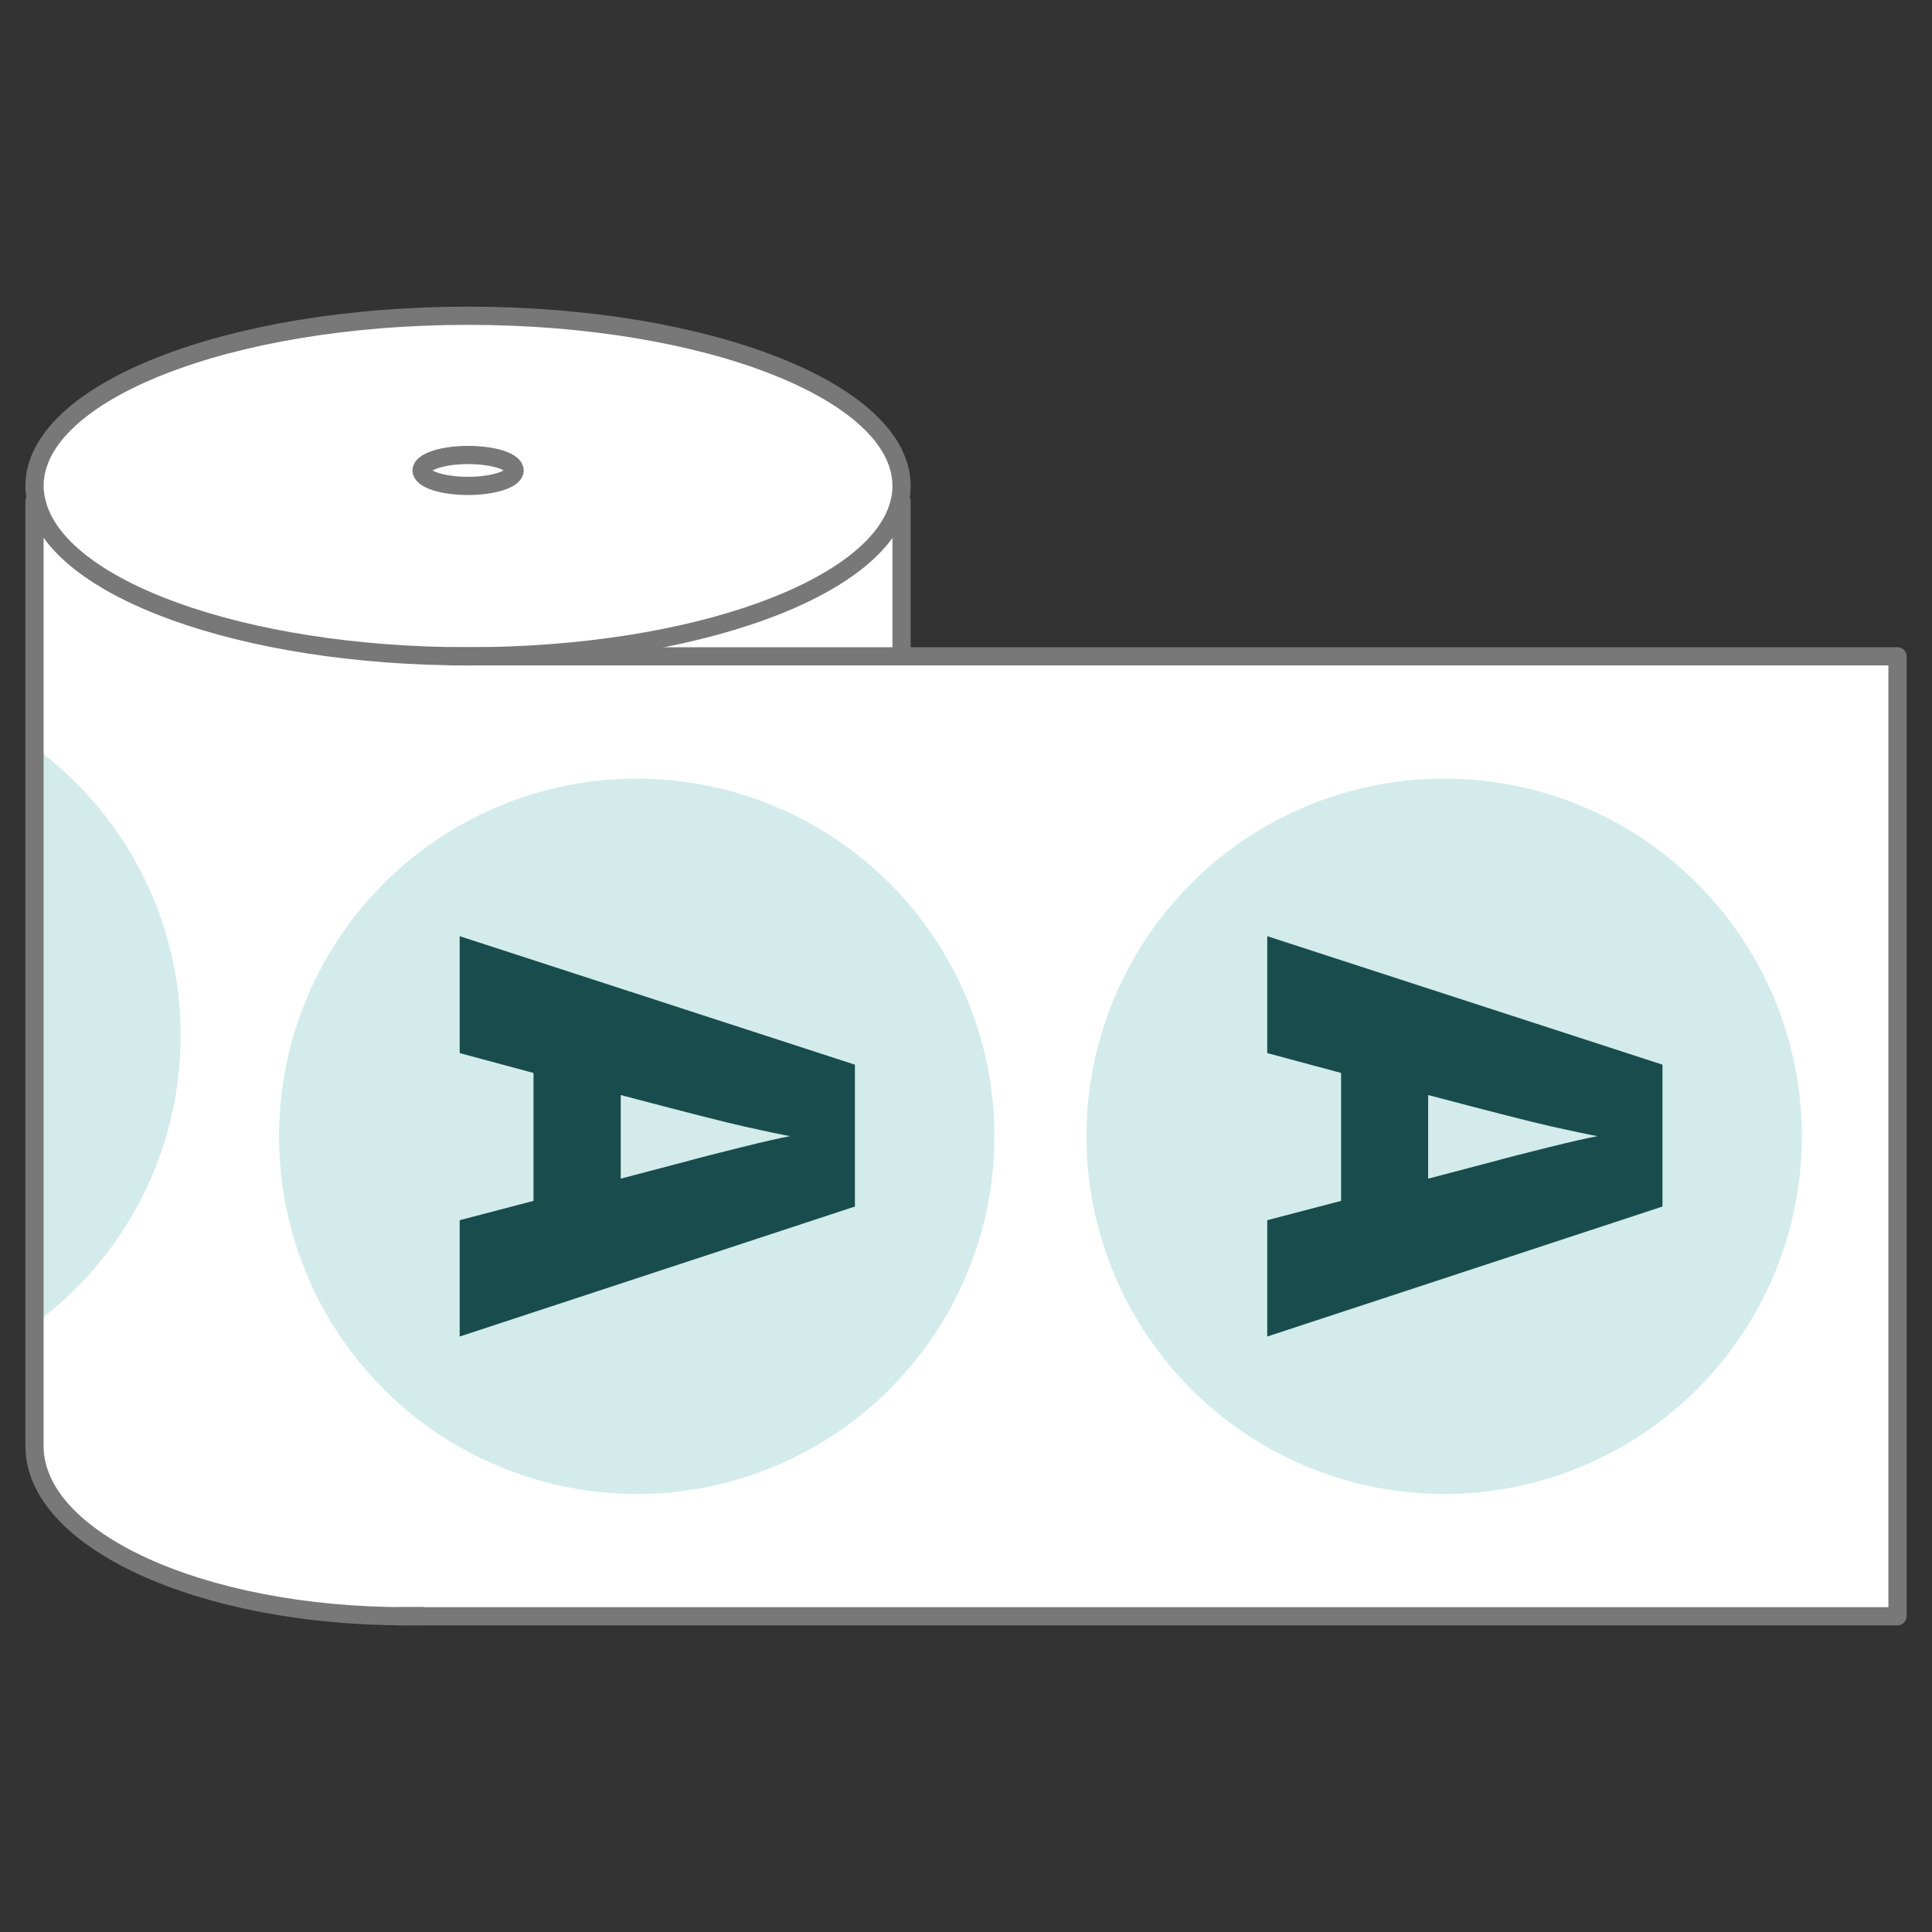 <?xml version="1.0" encoding="UTF-8"?><svg id="Calque_1" xmlns="http://www.w3.org/2000/svg" viewBox="0 0 140 140"><rect x="0" y="0" width="140" height="140" fill="#333333" stroke="none"/><path d="M2.5,34.7v70.08c0,6.82,12.05,12.34,26.93,12.34,3.08,0,6.06-.24,8.82-.67.06,0,.12,0,.18,0,14.88,0,26.93-5.52,26.93-12.34V34.03s-.12.27-.12.27c-1.2-6.39-14.76-11.42-31.32-11.42-16.96,0-30.78,5.28-31.39,11.89l-.03-.07Z" fill="#fff"/><path d="M2.5,95.94c6.42-4.72,10.59-12.32,10.59-20.9s-4.17-16.18-10.59-20.9c0,10.8,0,31.42,0,41.8Z" fill="#d3ebeb"/><path d="M2.5,36.34v68.44c0,6.82,12.05,12.34,26.93,12.34,3.14,0,6.17-.25,8.98-.69" fill="none" stroke="#787878" stroke-linecap="round" stroke-linejoin="round" stroke-width="1.32"/><line x1="65.33" y1="36.34" x2="65.33" y2="65.51" fill="none" stroke="#787878" stroke-linecap="round" stroke-linejoin="round" stroke-width="1.32"/><path d="M30.55,34.09c0,.63,1.5,1.12,3.37,1.12s3.37-.5,3.37-1.12c0-.63-1.5-1.12-3.37-1.12s-3.37.5-3.37,1.12Z" fill="none" stroke="#787878" stroke-linecap="round" stroke-linejoin="round" stroke-width="1.32"/><path d="M65.2,36.32c.09-.36.13-.72.13-1.1,0-6.82-14.07-12.34-31.42-12.34S2.5,28.4,2.5,35.22c0,.38.05.74.14,1.1,1.41,6.31,14.88,11.24,31.28,11.24,16.4,0,29.87-4.94,31.28-11.24Z" fill="none" stroke="#787878" stroke-linecap="round" stroke-linejoin="round" stroke-width="1.32"/><polyline points="30.51 117.12 137.5 117.12 137.5 47.56 49.46 47.56" fill="#fff"/><polyline points="28.9 117.12 137.5 117.12 137.5 47.56 32.75 47.56" fill="none" stroke="#787878" stroke-linecap="round" stroke-linejoin="round" stroke-width="1.32"/><circle cx="46.14" cy="82.34" r="25.92" fill="#d3ebeb"/><path d="M33.31,88.42l5.35-1.4v-9.27l-5.35-1.44v-8.47l28.64,9.31v10.28s-28.64,9.42-28.64,9.42v-8.43ZM44.98,85.41l4.68-1.23c1.04-.29,2.39-.63,4.04-1.04,1.65-.41,2.84-.68,3.55-.81-.66-.12-1.76-.35-3.28-.69-1.52-.34-4.52-1.11-8.99-2.29v6.07Z" fill="#194d4d"/><circle cx="104.65" cy="82.34" r="25.92" fill="#d3ebeb"/><path d="M91.83,88.42l5.35-1.4v-9.27l-5.35-1.44v-8.47s28.64,9.31,28.64,9.31v10.28l-28.64,9.42v-8.43ZM103.49,85.41l4.68-1.23c1.04-.29,2.39-.63,4.04-1.04,1.65-.41,2.84-.68,3.55-.81-.66-.12-1.76-.35-3.28-.69-1.52-.34-4.52-1.11-8.99-2.29v6.07Z" fill="#194d4d"/></svg>